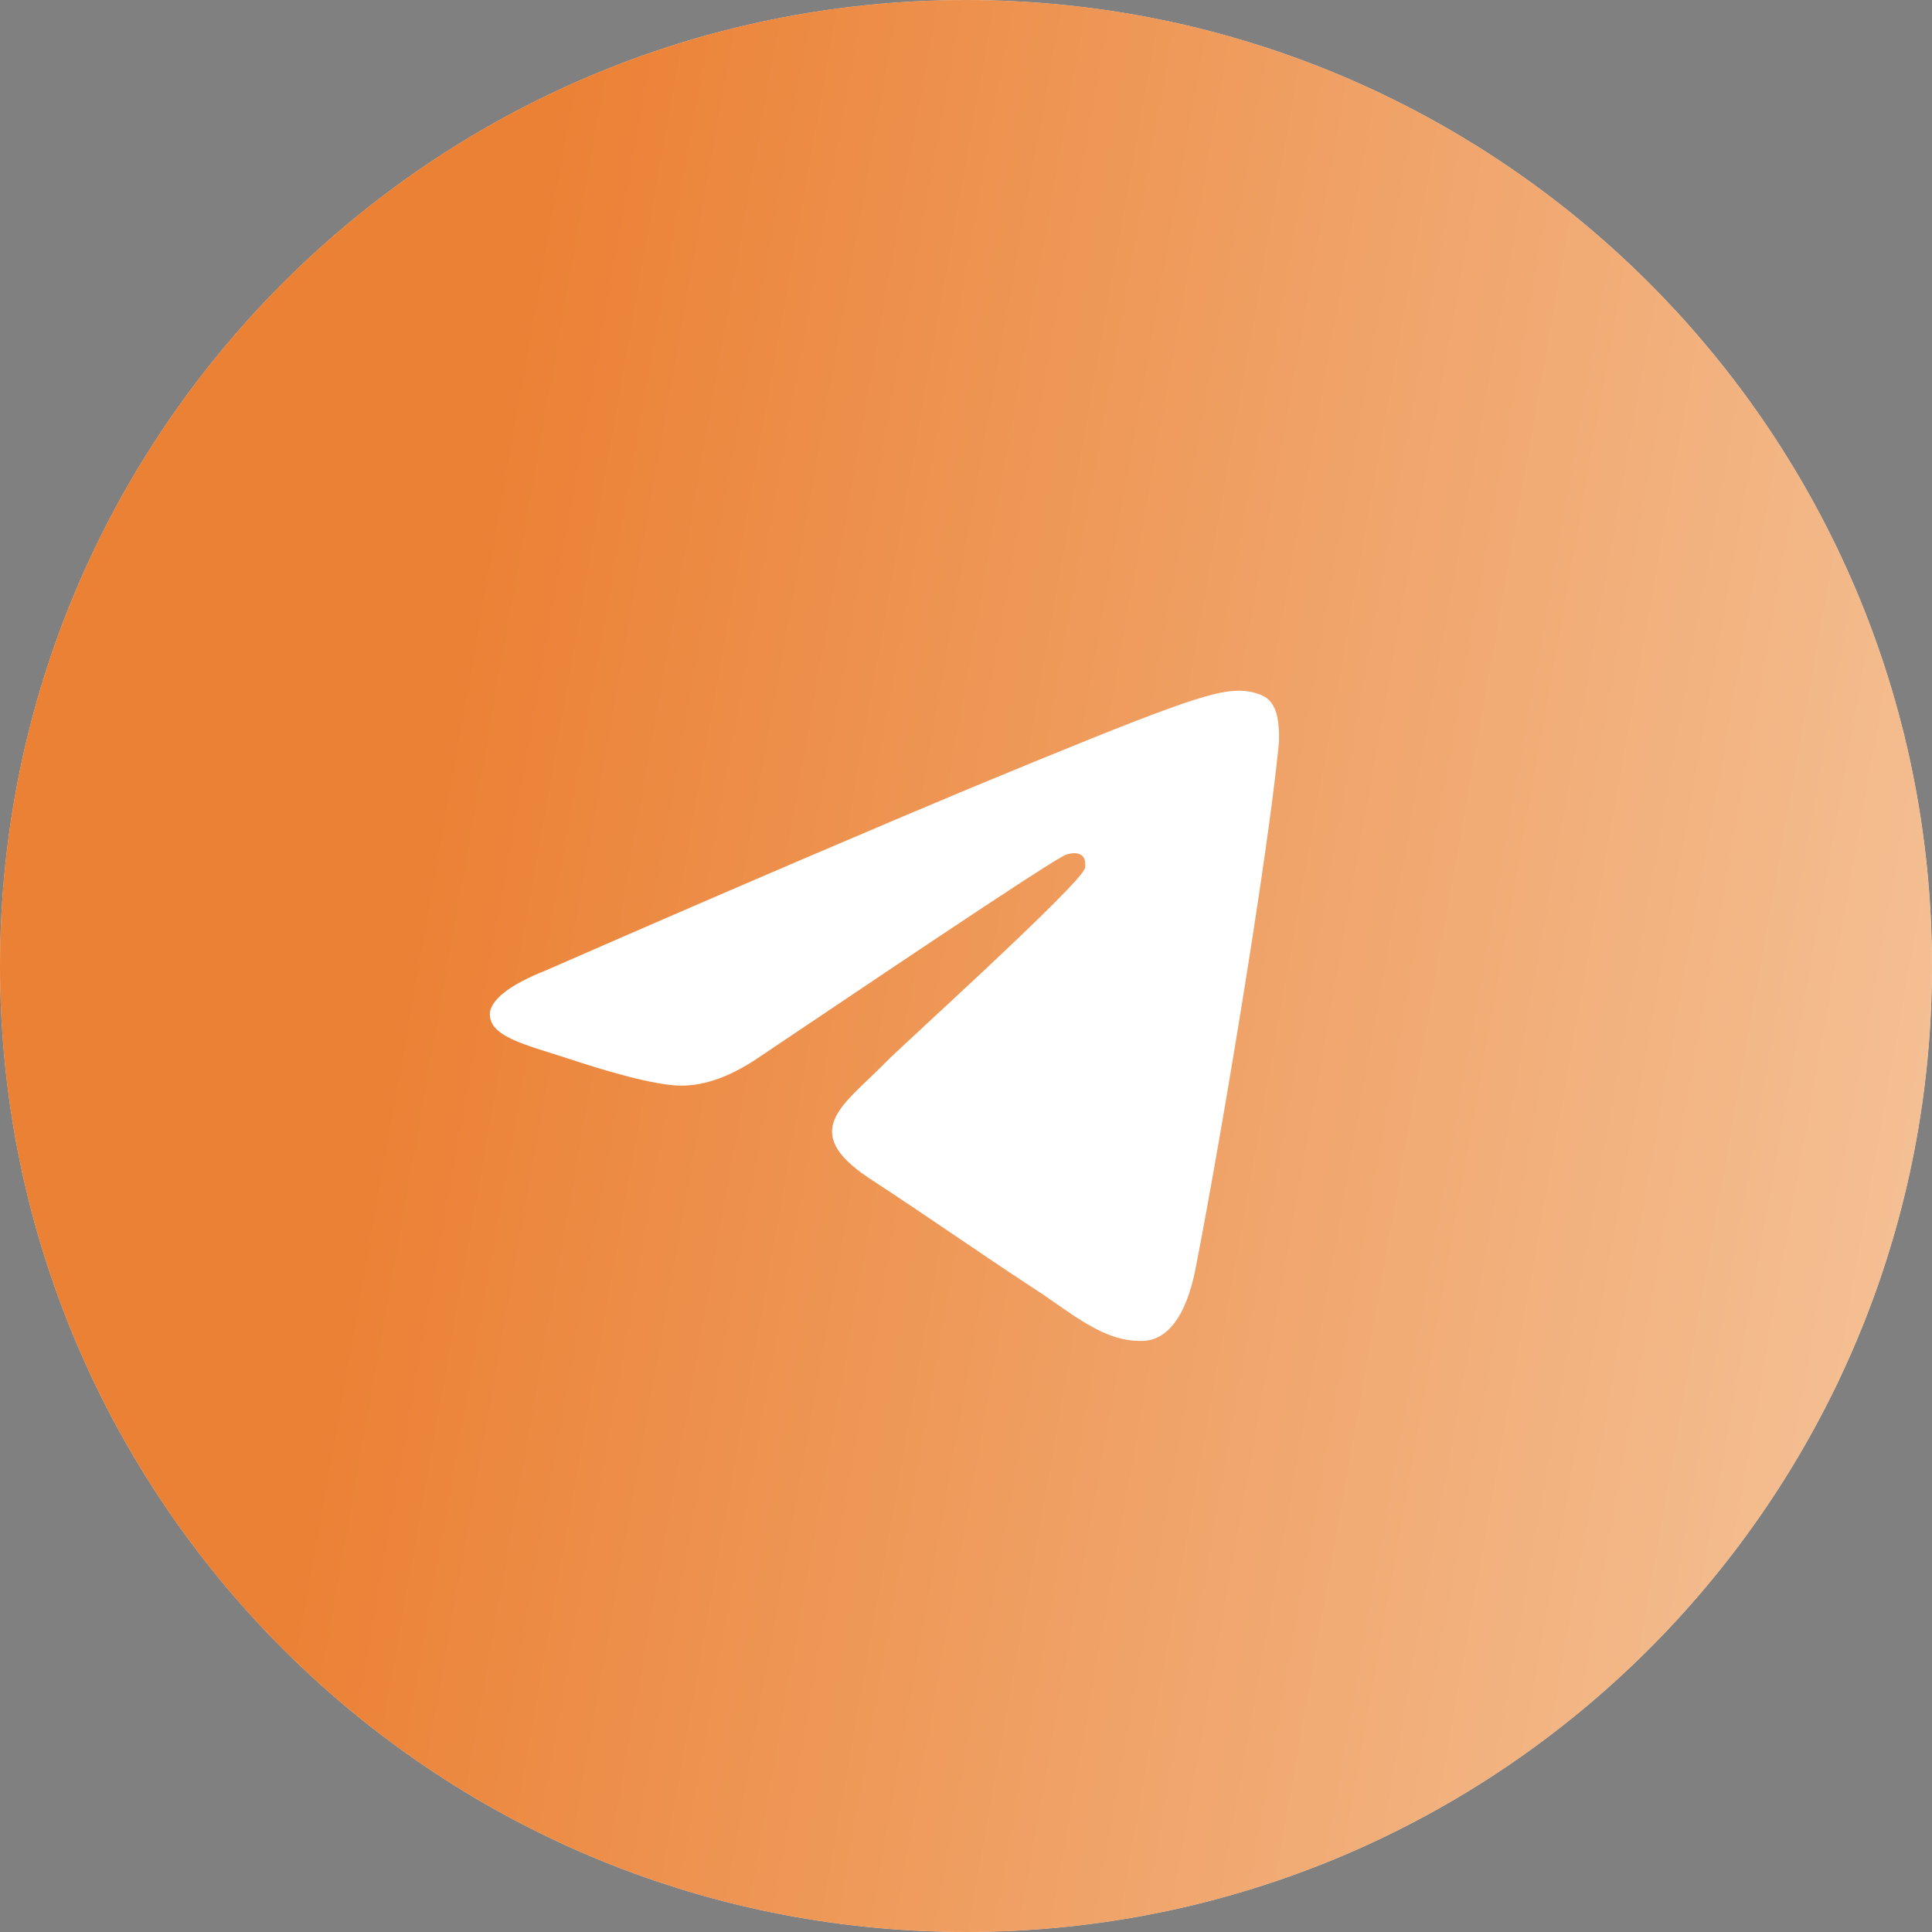 <?xml version="1.0" encoding="UTF-8"?> <svg xmlns="http://www.w3.org/2000/svg" width="56" height="56" viewBox="0 0 56 56" fill="none"><rect x="0" y="0" width="56" height="56" fill="#808080" stroke="none"/> <g clip-path="url(#clip0_1727_3345)"> <path d="M28 56C43.464 56 56 43.464 56 28C56 12.536 43.464 0 28 0C12.536 0 0 12.536 0 28C0 43.464 12.536 56 28 56Z" fill="#1C2026"></path> <path fill-rule="evenodd" clip-rule="evenodd" d="M28 55C42.912 55 55 42.912 55 28C55 13.088 42.912 1 28 1C13.088 1 1 13.088 1 28C1 42.912 13.088 55 28 55ZM56 28C56 43.464 43.464 56 28 56C12.536 56 0 43.464 0 28C0 12.536 12.536 0 28 0C43.464 0 56 12.536 56 28Z" fill="white"></path> <path d="M56 28C56 43.464 43.464 56 28 56C12.536 56 0 43.464 0 28C0 12.536 12.536 0 28 0C43.464 0 56 12.536 56 28Z" fill="url(#paint0_linear_1727_3345)"></path> <path fill-rule="evenodd" clip-rule="evenodd" d="M15.812 28.132C21.944 25.449 26.043 23.716 28.076 22.865C33.913 20.445 35.126 20.02 35.913 20.02C36.077 20.02 36.47 20.052 36.733 20.248C36.929 20.412 36.995 20.641 37.028 20.805C37.061 20.968 37.093 21.328 37.061 21.622C36.733 24.926 35.388 33.005 34.667 36.702C34.372 38.272 33.782 38.795 33.224 38.86C32.011 38.959 31.06 38.043 29.88 37.29C28.043 36.08 26.994 35.328 25.191 34.15C23.125 32.776 24.469 32.024 25.649 30.814C25.945 30.487 31.355 25.613 31.453 25.155C31.453 25.09 31.486 24.893 31.355 24.795C31.224 24.697 31.06 24.73 30.929 24.762C30.732 24.795 27.781 26.758 22.043 30.617C21.19 31.206 20.436 31.468 19.747 31.468C18.993 31.468 17.55 31.043 16.468 30.683C15.156 30.258 14.107 30.029 14.206 29.309C14.304 28.917 14.829 28.524 15.812 28.132Z" fill="white"></path> </g> <defs> <linearGradient id="paint0_linear_1727_3345" x1="-0.37" y1="27.509" x2="77.123" y2="41.263" gradientUnits="userSpaceOnUse"> <stop offset="0.153" stop-color="#EB8135"></stop> <stop offset="1" stop-color="#F9DFC3"></stop> </linearGradient> <clipPath id="clip0_1727_3345"> <rect width="56" height="56" fill="white"></rect> </clipPath> </defs> </svg> 